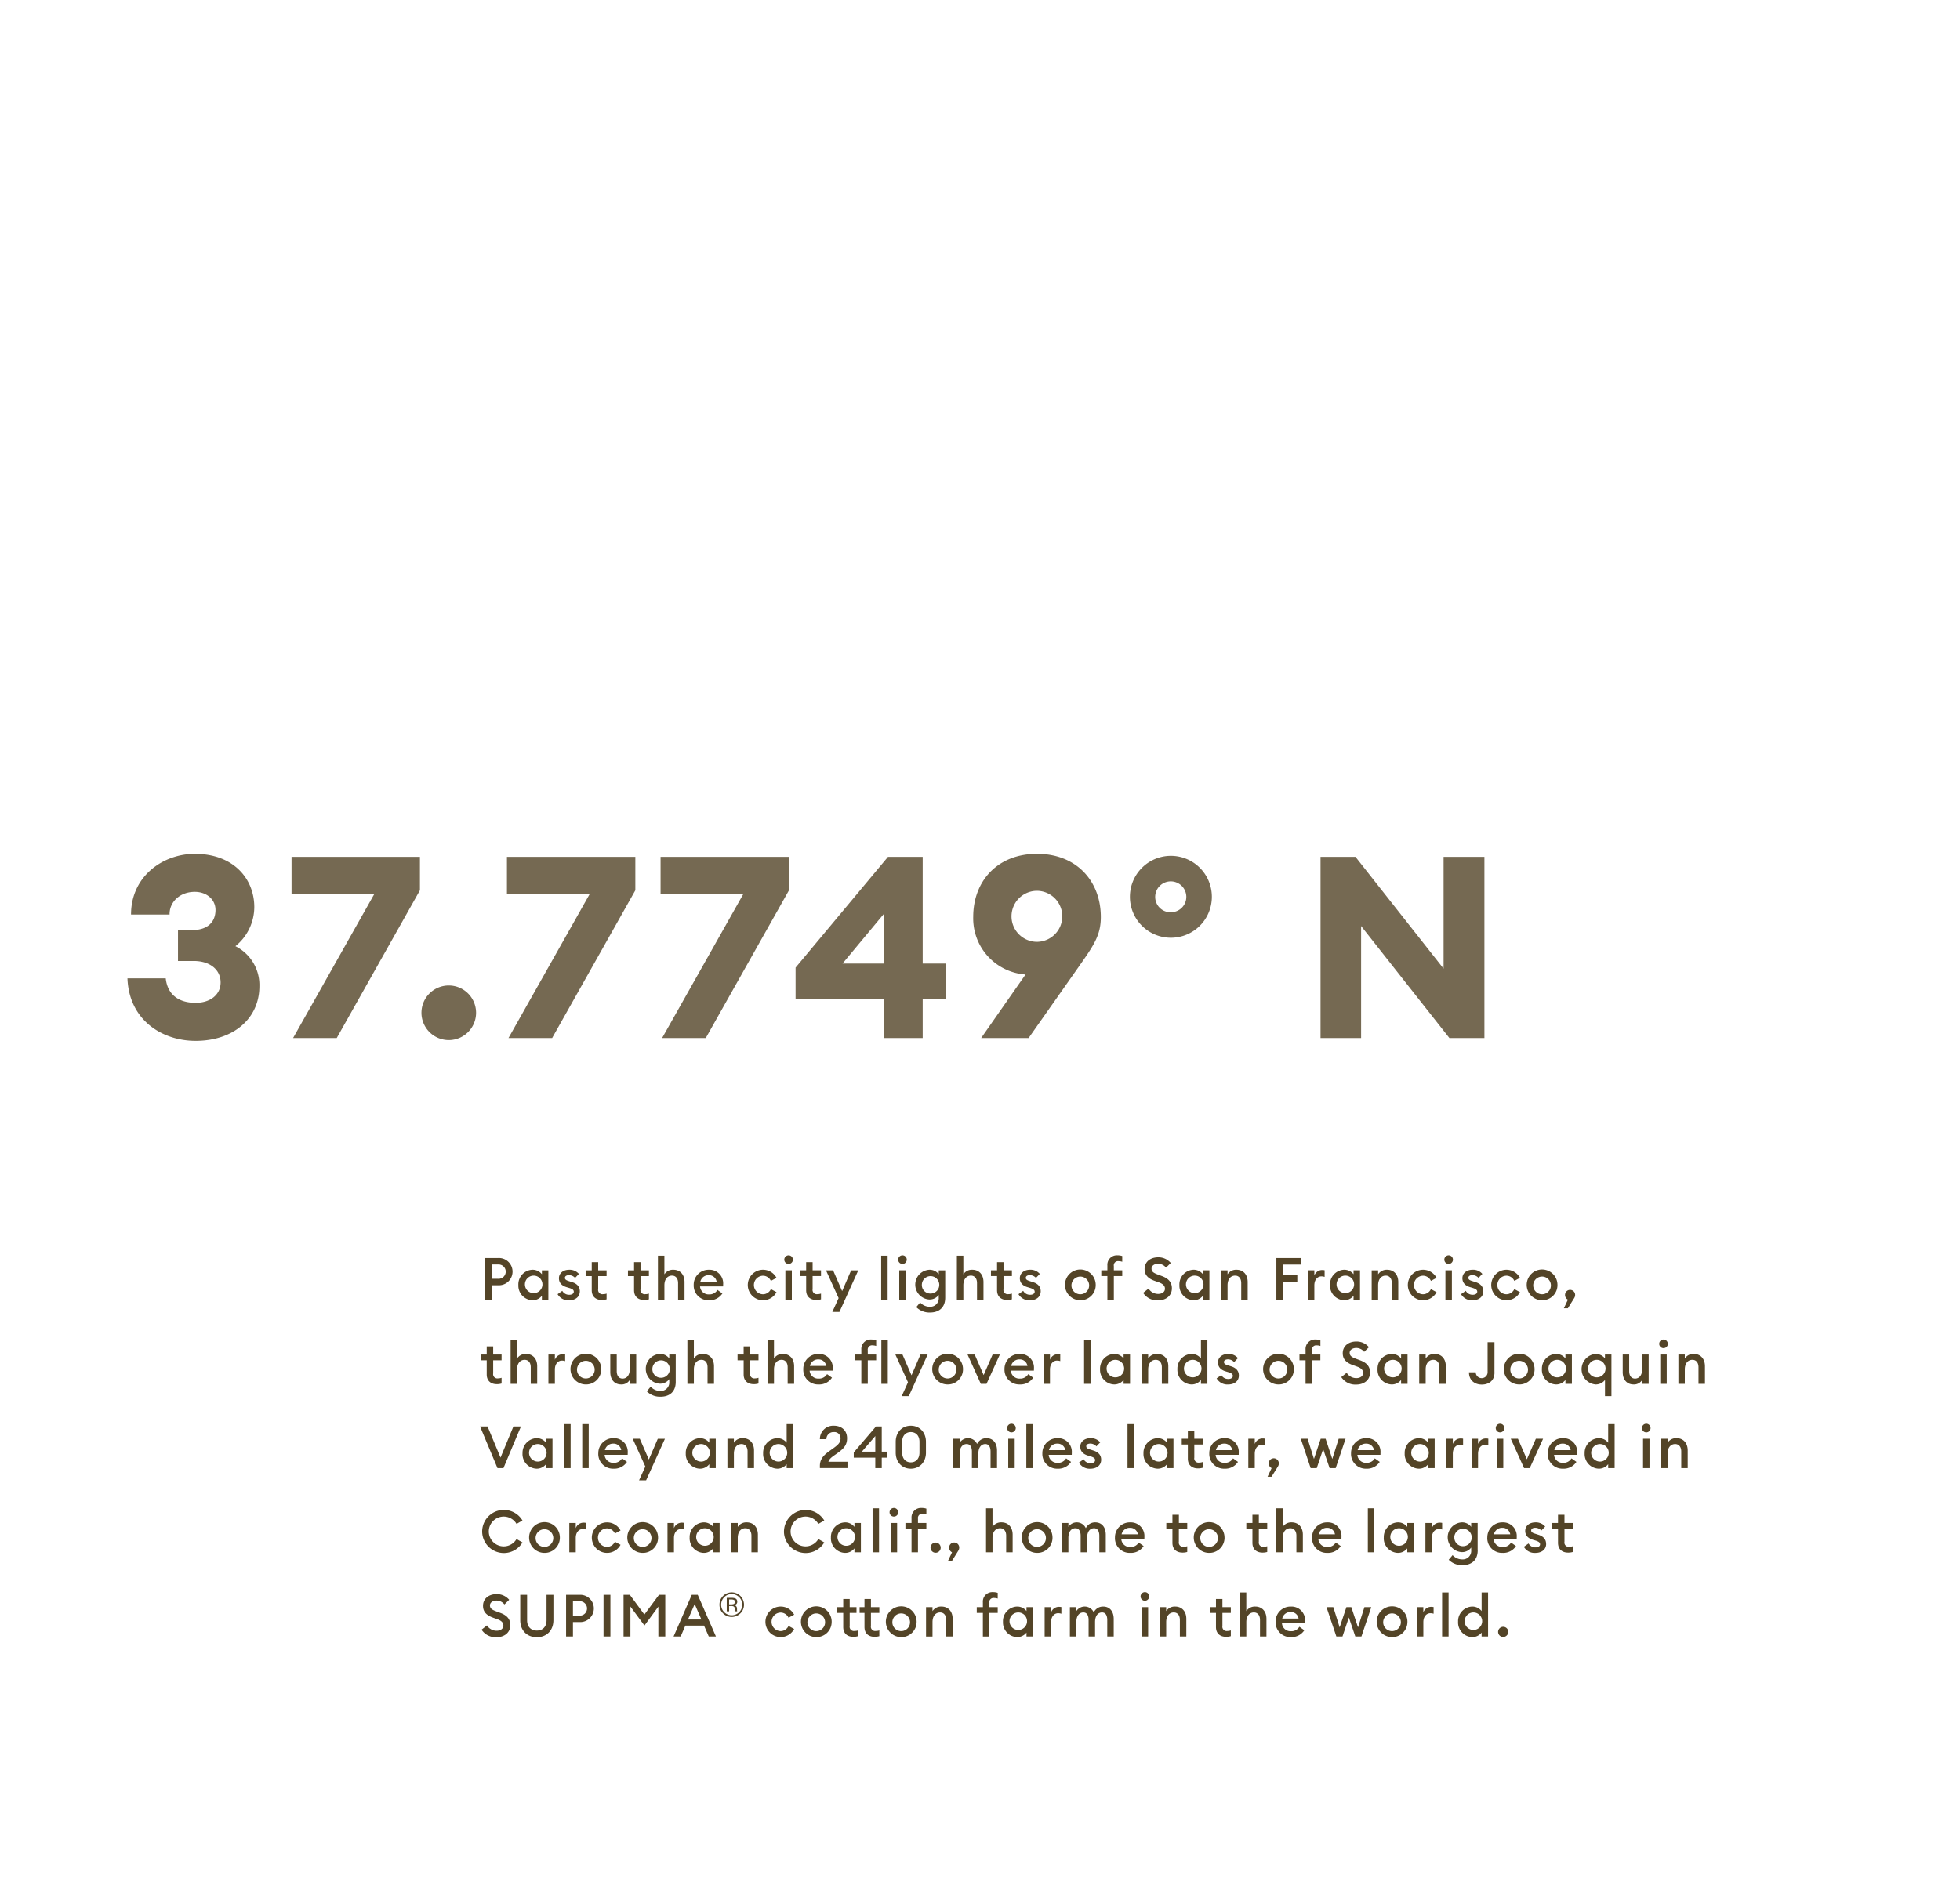 <svg xmlns="http://www.w3.org/2000/svg" width="768" height="742" viewBox="0 0 768 742">
  <defs>
    <style>
      .cls-1, .cls-2 {
        fill: #534427;
        fill-rule: evenodd;
      }

      .cls-2 {
        opacity: 0.8;
      }
    </style>
  </defs>
  <path id="Past_the_city_lights_of_San_Francisco_through_the_flyover_land" data-name="Past the city lights of San Francisco, through the flyover land" class="cls-1" d="M195.156,493.033h-5.2v16.326h2.69V503.7h2.507A5.344,5.344,0,1,0,195.156,493.033Zm-0.023,8.14h-2.484v-5.611h2.484A2.814,2.814,0,1,1,195.133,501.173Zm7.982,2.437a5.724,5.724,0,0,0,5.542,5.979,4.586,4.586,0,0,0,3.679-1.771v1.541h2.53v-11.5h-2.53v1.54a4.588,4.588,0,0,0-3.679-1.77A5.723,5.723,0,0,0,203.115,503.61Zm9.428,0a3.435,3.435,0,1,1-3.426-3.679A3.442,3.442,0,0,1,212.543,503.61Zm14.651,2.438c0-1.794-1.1-2.989-3.1-3.587l-1.15-.368c-1.242-.368-1.587-0.713-1.587-1.311,0-.667.69-1.035,1.587-1.035a3.241,3.241,0,0,1,2.392,1.081l1.494-1.564a4.751,4.751,0,0,0-3.794-1.632c-2.322,0-4,1.31-4.024,3.288-0.023,1.7,1.012,2.943,2.966,3.518l0.989,0.3c1.357,0.414,1.863.8,1.863,1.5,0,0.759-.759,1.2-1.725,1.2a3.027,3.027,0,0,1-2.782-1.541l-1.84,1.311a4.859,4.859,0,0,0,4.507,2.391C225.424,509.589,227.194,508.3,227.194,506.048Zm10.488,3.173v-2.253a4.08,4.08,0,0,1-1.356.23,1.664,1.664,0,0,1-1.932-1.955v-5.128h3.288v-2.253h-3.288v-3.2h-2.529v3.2h-2.392v2.253h2.392v5.542c0,2.6,1.724,3.817,3.932,3.817A6.12,6.12,0,0,0,237.682,509.221Zm16.583,0v-2.253a4.086,4.086,0,0,1-1.357.23,1.664,1.664,0,0,1-1.931-1.955v-5.128h3.288v-2.253h-3.288v-3.2h-2.53v3.2h-2.391v2.253h2.391v5.542c0,2.6,1.725,3.817,3.932,3.817A6.127,6.127,0,0,0,254.265,509.221Zm3.544,0.138h2.529V503.7c0-2.46,1.288-3.771,2.966-3.771,1.472,0,2.392,1.1,2.392,2.921v6.507h2.529v-6.921c0-2.921-1.724-4.806-4.392-4.806a3.958,3.958,0,0,0-3.5,1.793v-7.312h-2.529v17.246Zm14.007-5.749a5.766,5.766,0,0,0,6,5.979,5.916,5.916,0,0,0,5.243-2.667l-1.931-1.38a3.615,3.615,0,0,1-3.289,1.748,3.348,3.348,0,0,1-3.541-3.128h9.037c0.023-.368.023-0.575,0.023-0.828a5.326,5.326,0,0,0-5.542-5.7A5.831,5.831,0,0,0,271.816,503.61Zm5.909-3.84a3,3,0,0,1,3.082,2.553h-6.393A3.243,3.243,0,0,1,277.725,499.77Zm26.54,6.646-2.207-1.2a3.426,3.426,0,0,1-3.15,2.024,3.636,3.636,0,0,1,0-7.267,3.426,3.426,0,0,1,3.15,2.024l2.207-1.2A5.979,5.979,0,1,0,304.265,506.416Zm6.419-12.762a1.674,1.674,0,0,0-1.679-1.679,1.69,1.69,0,1,0,0,3.38A1.679,1.679,0,0,0,310.684,493.654Zm-2.943,15.7h2.529v-11.5h-2.529v11.5Zm13.959-.138v-2.253a4.086,4.086,0,0,1-1.357.23,1.664,1.664,0,0,1-1.931-1.955v-5.128H321.7v-2.253h-3.288v-3.2h-2.53v3.2h-2.391v2.253h2.391v5.542c0,2.6,1.725,3.817,3.932,3.817A6.127,6.127,0,0,0,321.7,509.221Zm7.223,4.944,7.381-16.3h-2.8L329.981,506l-3.542-8.14h-2.782l4.944,10.876-2.461,5.427h2.783Zm16.353-4.806h2.53V492.113h-2.53v17.246Zm10.028-15.7a1.674,1.674,0,0,0-1.679-1.679,1.69,1.69,0,1,0,0,3.38A1.679,1.679,0,0,0,355.3,493.654Zm-2.944,15.7h2.53v-11.5h-2.53v11.5Zm18.007-.782V497.862h-2.53v1.54a4.421,4.421,0,0,0-3.656-1.77,5.836,5.836,0,0,0,0,11.658,4.436,4.436,0,0,0,3.656-1.793v1.057a3.32,3.32,0,0,1-3.449,3.588,5.105,5.105,0,0,1-3.84-1.679l-1.518,1.817a7.276,7.276,0,0,0,5.381,2.115C367.791,514.4,370.367,512.578,370.367,508.577Zm-9.152-5.128a3.416,3.416,0,1,1,3.4,3.519A3.354,3.354,0,0,1,361.215,503.449Zm13.731,5.91h2.53V503.7c0-2.46,1.287-3.771,2.966-3.771,1.472,0,2.391,1.1,2.391,2.921v6.507h2.53v-6.921c0-2.921-1.725-4.806-4.392-4.806a3.956,3.956,0,0,0-3.5,1.793v-7.312h-2.53v17.246Zm21.55-.138v-2.253a4.086,4.086,0,0,1-1.357.23,1.664,1.664,0,0,1-1.932-1.955v-5.128H396.5v-2.253h-3.289v-3.2h-2.529v3.2h-2.392v2.253h2.392v5.542c0,2.6,1.724,3.817,3.932,3.817A6.127,6.127,0,0,0,396.5,509.221Zm11.292-3.173c0-1.794-1.1-2.989-3.1-3.587l-1.15-.368c-1.241-.368-1.586-0.713-1.586-1.311,0-.667.689-1.035,1.586-1.035a3.241,3.241,0,0,1,2.392,1.081l1.494-1.564a4.75,4.75,0,0,0-3.794-1.632c-2.322,0-4,1.31-4.024,3.288-0.023,1.7,1.012,2.943,2.966,3.518l0.989,0.3c1.357,0.414,1.863.8,1.863,1.5,0,0.759-.759,1.2-1.725,1.2a3.027,3.027,0,0,1-2.782-1.541l-1.84,1.311a4.86,4.86,0,0,0,4.507,2.391C406.018,509.589,407.788,508.3,407.788,506.048Zm21.55-2.438a6.025,6.025,0,1,0-6.025,5.979A5.933,5.933,0,0,0,429.338,503.61Zm-9.5,0a3.465,3.465,0,1,1,3.472,3.634A3.452,3.452,0,0,1,419.841,503.61Zm14.076,5.749h2.53v-9.244h3.288v-2.253h-3.288v-1.633a1.664,1.664,0,0,1,1.931-1.955,4.086,4.086,0,0,1,1.357.23v-2.253a5.946,5.946,0,0,0-1.885-.276,3.7,3.7,0,0,0-3.933,3.955v1.932h-2.391v2.253h2.391v9.244Zm14.007-2.667a6.544,6.544,0,0,0,5.818,2.943c3.2,0,5.45-1.862,5.45-4.714,0.023-2.437-1.426-3.886-3.84-4.783l-1.656-.621c-1.679-.621-2.483-1.149-2.483-2.345,0-1.173,1.195-1.886,2.575-1.886a3.952,3.952,0,0,1,3.1,1.518l1.863-1.817a6.285,6.285,0,0,0-4.944-2.23c-3.035,0-5.312,1.747-5.312,4.6,0,2.23,1.265,3.656,3.863,4.6l1.794,0.644c1.564,0.575,2.323,1.333,2.323,2.483,0,1.219-1.127,2.024-2.645,2.024a4.445,4.445,0,0,1-3.794-2.093Zm14.214-3.082a5.724,5.724,0,0,0,5.542,5.979,4.586,4.586,0,0,0,3.679-1.771v1.541h2.53v-11.5h-2.53v1.54a4.588,4.588,0,0,0-3.679-1.77A5.723,5.723,0,0,0,462.138,503.61Zm9.428,0a3.435,3.435,0,1,1-3.426-3.679A3.442,3.442,0,0,1,471.566,503.61Zm6.9,5.749H481V503.7c0-2.46,1.288-3.771,2.967-3.771,1.471,0,2.391,1.1,2.391,2.921v6.507h2.53v-6.921c0-2.921-1.725-4.806-4.392-4.806a3.959,3.959,0,0,0-3.5,1.793v-1.563h-2.529v11.5Zm21.665,0h2.691v-6.99h5.519v-2.553h-5.519v-4.208h7.013v-2.575h-9.7v16.326Zm12.351,0h2.53v-5.611c0-2.3,1.311-3.518,2.759-3.518a3.941,3.941,0,0,1,1.265.207v-2.6a4.95,4.95,0,0,0-.989-0.092,3.235,3.235,0,0,0-3.035,2.161v-2.046h-2.53v11.5Zm8.671-5.749a5.724,5.724,0,0,0,5.542,5.979,4.584,4.584,0,0,0,3.679-1.771v1.541h2.53v-11.5h-2.53v1.54a4.587,4.587,0,0,0-3.679-1.77A5.723,5.723,0,0,0,521.155,503.61Zm9.428,0a3.435,3.435,0,1,1-3.426-3.679A3.442,3.442,0,0,1,530.583,503.61Zm6.9,5.749h2.53V503.7c0-2.46,1.287-3.771,2.966-3.771,1.472,0,2.391,1.1,2.391,2.921v6.507h2.53v-6.921c0-2.921-1.725-4.806-4.392-4.806a3.956,3.956,0,0,0-3.5,1.793v-1.563h-2.53v11.5Zm25.413-2.943-2.208-1.2a3.426,3.426,0,0,1-3.15,2.024,3.636,3.636,0,0,1,0-7.267A3.426,3.426,0,0,1,560.69,502l2.208-1.2A5.979,5.979,0,1,0,562.9,506.416Zm6.418-12.762a1.673,1.673,0,0,0-1.678-1.679,1.69,1.69,0,1,0,0,3.38A1.678,1.678,0,0,0,569.316,493.654Zm-2.943,15.7H568.9v-11.5h-2.529v11.5Zm14.833-3.311c0-1.794-1.1-2.989-3.1-3.587l-1.15-.368c-1.242-.368-1.587-0.713-1.587-1.311,0-.667.69-1.035,1.587-1.035a3.237,3.237,0,0,1,2.391,1.081l1.5-1.564a4.751,4.751,0,0,0-3.794-1.632c-2.323,0-4,1.31-4.024,3.288-0.023,1.7,1.012,2.943,2.966,3.518l0.989,0.3c1.357,0.414,1.863.8,1.863,1.5,0,0.759-.759,1.2-1.725,1.2a3.026,3.026,0,0,1-2.782-1.541l-1.84,1.311A4.859,4.859,0,0,0,577,509.589C579.435,509.589,581.206,508.3,581.206,506.048Zm14.374,0.368-2.207-1.2a3.426,3.426,0,0,1-3.151,2.024,3.636,3.636,0,0,1,0-7.267A3.426,3.426,0,0,1,593.373,502l2.207-1.2A5.979,5.979,0,1,0,595.58,506.416Zm14.7-2.806a6.025,6.025,0,1,0-6.025,5.979A5.933,5.933,0,0,0,610.277,503.61Zm-9.5,0a3.465,3.465,0,1,1,3.472,3.634A3.452,3.452,0,0,1,600.78,503.61Zm16.031,5.174a2.333,2.333,0,0,0,.391-1.241,1.978,1.978,0,1,0-3.955,0,2.023,2.023,0,0,0,1.126,1.816l-1.586,3.38h1.563ZM196.535,542.221v-2.253a4.075,4.075,0,0,1-1.356.23,1.664,1.664,0,0,1-1.932-1.955v-5.128h3.288v-2.253h-3.288v-3.2h-2.529v3.2h-2.392v2.253h2.392v5.542c0,2.6,1.724,3.817,3.932,3.817A6.115,6.115,0,0,0,196.535,542.221Zm3.544,0.138h2.529V536.7c0-2.46,1.288-3.771,2.967-3.771,1.471,0,2.391,1.1,2.391,2.921v6.507h2.53v-6.921c0-2.921-1.725-4.806-4.392-4.806a3.959,3.959,0,0,0-3.5,1.793v-7.312h-2.529v17.246Zm14.812,0h2.529v-5.611c0-2.3,1.311-3.518,2.76-3.518a3.931,3.931,0,0,1,1.264.207v-2.6a4.934,4.934,0,0,0-.988-0.092,3.236,3.236,0,0,0-3.036,2.161v-2.046h-2.529v11.5Zm20.7-5.749a6.025,6.025,0,1,0-6.024,5.979A5.933,5.933,0,0,0,235.588,536.61Zm-9.5,0a3.465,3.465,0,1,1,3.473,3.634A3.452,3.452,0,0,1,226.091,536.61Zm13.042,1.127c0,2.944,1.632,4.852,4.277,4.852a3.723,3.723,0,0,0,3.357-1.794v1.564h2.53v-11.5h-2.53v5.656c0,2.461-1.173,3.772-2.805,3.772-1.472,0-2.3-1.127-2.3-2.967v-6.461h-2.529v6.875Zm25.642,3.84V530.862h-2.529v1.54a4.424,4.424,0,0,0-3.656-1.77,5.836,5.836,0,0,0,0,11.658,4.439,4.439,0,0,0,3.656-1.793v1.057a3.32,3.32,0,0,1-3.449,3.588,5.106,5.106,0,0,1-3.841-1.679l-1.517,1.817a7.273,7.273,0,0,0,5.381,2.115C262.2,547.4,264.775,545.578,264.775,541.577Zm-9.152-5.128a3.417,3.417,0,1,1,3.4,3.519A3.354,3.354,0,0,1,255.623,536.449Zm13.731,5.91h2.53V536.7c0-2.46,1.288-3.771,2.966-3.771,1.472,0,2.392,1.1,2.392,2.921v6.507h2.529v-6.921c0-2.921-1.724-4.806-4.392-4.806a3.957,3.957,0,0,0-3.5,1.793v-7.312h-2.53v17.246Zm27.852-.138v-2.253a4.086,4.086,0,0,1-1.357.23,1.664,1.664,0,0,1-1.932-1.955v-5.128h3.289v-2.253h-3.289v-3.2h-2.529v3.2H289v2.253h2.392v5.542c0,2.6,1.724,3.817,3.932,3.817A6.127,6.127,0,0,0,297.206,542.221Zm3.543,0.138h2.529V536.7c0-2.46,1.288-3.771,2.967-3.771,1.472,0,2.391,1.1,2.391,2.921v6.507h2.53v-6.921c0-2.921-1.725-4.806-4.392-4.806a3.959,3.959,0,0,0-3.5,1.793v-7.312h-2.529v17.246Zm14.007-5.749a5.767,5.767,0,0,0,6,5.979A5.917,5.917,0,0,0,326,539.922l-1.932-1.38a3.614,3.614,0,0,1-3.288,1.748,3.348,3.348,0,0,1-3.541-3.128h9.037c0.023-.368.023-0.575,0.023-0.828a5.327,5.327,0,0,0-5.542-5.7A5.832,5.832,0,0,0,314.756,536.61Zm5.91-3.84a3,3,0,0,1,3.081,2.553h-6.392A3.241,3.241,0,0,1,320.666,532.77Zm16.836,9.589h2.53v-9.244h3.288v-2.253h-3.288v-1.633a1.663,1.663,0,0,1,1.931-1.955,4.086,4.086,0,0,1,1.357.23v-2.253a5.948,5.948,0,0,0-1.886-.276,3.7,3.7,0,0,0-3.932,3.955v1.932h-2.391v2.253H337.5v9.244Zm7.841,0h2.53V525.113h-2.53v17.246Zm10.765,4.806,7.382-16.3h-2.806L357.166,539l-3.541-8.14h-2.782l4.944,10.876-2.461,5.427h2.782Zm21.228-10.555a6.025,6.025,0,1,0-6.025,5.979A5.933,5.933,0,0,0,377.336,536.61Zm-9.5,0a3.465,3.465,0,1,1,3.472,3.634A3.452,3.452,0,0,1,367.839,536.61Zm16.491,5.749h2.231l5.22-11.5h-2.829l-3.518,8.048-3.5-8.048h-2.806Zm9.27-5.749a5.767,5.767,0,0,0,6,5.979,5.917,5.917,0,0,0,5.243-2.667l-1.932-1.38a3.613,3.613,0,0,1-3.288,1.748,3.348,3.348,0,0,1-3.541-3.128h9.037c0.023-.368.023-0.575,0.023-0.828a5.327,5.327,0,0,0-5.542-5.7A5.832,5.832,0,0,0,393.6,536.61Zm5.91-3.84a3,3,0,0,1,3.081,2.553H396.2A3.242,3.242,0,0,1,399.51,532.77Zm9.385,9.589h2.529v-5.611c0-2.3,1.311-3.518,2.76-3.518a3.939,3.939,0,0,1,1.264.207v-2.6a4.947,4.947,0,0,0-.988-0.092,3.236,3.236,0,0,0-3.036,2.161v-2.046H408.9v11.5Zm15.892,0h2.53V525.113h-2.53v17.246Zm6.257-5.749a5.723,5.723,0,0,0,5.541,5.979,4.588,4.588,0,0,0,3.68-1.771v1.541h2.529v-11.5h-2.529v1.54a4.59,4.59,0,0,0-3.68-1.77A5.722,5.722,0,0,0,431.044,536.61Zm9.427,0a3.435,3.435,0,1,1-3.426-3.679A3.442,3.442,0,0,1,440.471,536.61Zm6.9,5.749h2.53V536.7c0-2.46,1.287-3.771,2.966-3.771,1.472,0,2.391,1.1,2.391,2.921v6.507h2.53v-6.921c0-2.921-1.725-4.806-4.392-4.806a3.956,3.956,0,0,0-3.5,1.793v-1.563h-2.53v11.5Zm13.984-5.749a5.724,5.724,0,0,0,5.542,5.979,4.586,4.586,0,0,0,3.679-1.771v1.541h2.53V525.113h-2.53V532.4a4.588,4.588,0,0,0-3.679-1.77A5.723,5.723,0,0,0,461.357,536.61Zm9.428,0a3.435,3.435,0,1,1-3.426-3.679A3.442,3.442,0,0,1,470.785,536.61Zm14.651,2.438c0-1.794-1.1-2.989-3.1-3.587l-1.15-.368c-1.242-.368-1.586-0.713-1.586-1.311,0-.667.689-1.035,1.586-1.035a3.241,3.241,0,0,1,2.392,1.081l1.494-1.564a4.751,4.751,0,0,0-3.794-1.632c-2.322,0-4,1.31-4.024,3.288-0.023,1.7,1.012,2.943,2.966,3.518l0.989,0.3c1.357,0.414,1.863.805,1.863,1.5,0,0.759-.759,1.2-1.725,1.2a3.027,3.027,0,0,1-2.782-1.541l-1.84,1.311a4.86,4.86,0,0,0,4.507,2.391C483.666,542.589,485.436,541.3,485.436,539.048Zm21.55-2.438a6.025,6.025,0,1,0-6.025,5.979A5.934,5.934,0,0,0,506.986,536.61Zm-9.5,0a3.465,3.465,0,1,1,3.472,3.634A3.452,3.452,0,0,1,497.489,536.61Zm14.076,5.749h2.53v-9.244h3.288v-2.253H514.1v-1.633a1.664,1.664,0,0,1,1.931-1.955,4.086,4.086,0,0,1,1.357.23v-2.253a5.946,5.946,0,0,0-1.885-.276,3.7,3.7,0,0,0-3.933,3.955v1.932h-2.391v2.253h2.391v9.244Zm14.007-2.667a6.544,6.544,0,0,0,5.818,2.943c3.2,0,5.45-1.862,5.45-4.714,0.023-2.437-1.426-3.886-3.84-4.783l-1.656-.621c-1.679-.621-2.483-1.149-2.483-2.345,0-1.173,1.2-1.886,2.575-1.886a3.954,3.954,0,0,1,3.1,1.518l1.863-1.817a6.285,6.285,0,0,0-4.944-2.23c-3.035,0-5.312,1.747-5.312,4.6,0,2.23,1.265,3.656,3.863,4.6L531.8,535.6c1.564,0.575,2.322,1.333,2.322,2.483,0,1.219-1.126,2.024-2.644,2.024a4.445,4.445,0,0,1-3.794-2.093Zm14.214-3.082a5.724,5.724,0,0,0,5.542,5.979,4.586,4.586,0,0,0,3.679-1.771v1.541h2.53v-11.5h-2.53v1.54a4.588,4.588,0,0,0-3.679-1.77A5.723,5.723,0,0,0,539.786,536.61Zm9.428,0a3.435,3.435,0,1,1-3.426-3.679A3.442,3.442,0,0,1,549.214,536.61Zm6.9,5.749h2.529V536.7c0-2.46,1.288-3.771,2.967-3.771,1.471,0,2.391,1.1,2.391,2.921v6.507h2.53v-6.921c0-2.921-1.725-4.806-4.393-4.806a3.958,3.958,0,0,0-3.5,1.793v-1.563h-2.529v11.5Zm29.484-4.484V526.033h-2.691v11.612a2.325,2.325,0,1,1-4.645.184H575.6c0,3.219,2.322,4.806,5.013,4.806C583.231,542.635,585.6,541.255,585.6,537.875Zm15.708-1.265a6.025,6.025,0,1,0-6.025,5.979A5.934,5.934,0,0,0,601.308,536.61Zm-9.5,0a3.465,3.465,0,1,1,3.472,3.634A3.452,3.452,0,0,1,591.811,536.61Zm12.375,0a5.723,5.723,0,0,0,5.541,5.979,4.584,4.584,0,0,0,3.679-1.771v1.541h2.53v-11.5h-2.53v1.54a4.587,4.587,0,0,0-3.679-1.77A5.722,5.722,0,0,0,604.186,536.61Zm9.427,0a3.435,3.435,0,1,1-3.426-3.679A3.442,3.442,0,0,1,613.613,536.61Zm15.295,10.555h2.53v-16.3h-2.53v1.54a4.588,4.588,0,0,0-3.679-1.77,6,6,0,0,0,0,11.957,4.586,4.586,0,0,0,3.679-1.771v6.347Zm0.207-10.555a3.435,3.435,0,1,1-3.426-3.679A3.442,3.442,0,0,1,629.115,536.61Zm6.741,1.127c0,2.944,1.633,4.852,4.277,4.852a3.722,3.722,0,0,0,3.357-1.794v1.564h2.53v-11.5h-2.53v5.656c0,2.461-1.172,3.772-2.805,3.772-1.472,0-2.3-1.127-2.3-2.967v-6.461h-2.529v6.875Zm17.663-11.083a1.673,1.673,0,0,0-1.678-1.679,1.69,1.69,0,1,0,0,3.38A1.678,1.678,0,0,0,653.519,526.654Zm-2.943,15.705h2.529v-11.5h-2.529v11.5Zm7.084,0h2.529V536.7c0-2.46,1.288-3.771,2.967-3.771,1.471,0,2.391,1.1,2.391,2.921v6.507h2.529v-6.921c0-2.921-1.724-4.806-4.392-4.806a3.958,3.958,0,0,0-3.5,1.793v-1.563H657.66v11.5Zm-462.711,33h2.345l6.853-16.326H201.18l-5.058,12.21-5.082-12.21H188.1Zm9.8-5.749a5.724,5.724,0,0,0,5.542,5.979,4.586,4.586,0,0,0,3.679-1.771v1.541h2.53v-11.5h-2.53v1.54a4.588,4.588,0,0,0-3.679-1.77A5.723,5.723,0,0,0,204.748,569.61Zm9.428,0a3.435,3.435,0,1,1-3.426-3.679A3.442,3.442,0,0,1,214.176,569.61Zm6.9,5.749h2.529V558.113h-2.529v17.246Zm7.084,0h2.529V558.113h-2.529v17.246Zm6.279-5.749a5.766,5.766,0,0,0,6,5.979,5.914,5.914,0,0,0,5.243-2.667l-1.931-1.38a3.615,3.615,0,0,1-3.289,1.748,3.348,3.348,0,0,1-3.541-3.128h9.037c0.023-.368.023-0.575,0.023-0.828a5.326,5.326,0,0,0-5.542-5.7A5.831,5.831,0,0,0,234.441,569.61Zm5.909-3.84a3,3,0,0,1,3.082,2.553h-6.393A3.243,3.243,0,0,1,240.35,565.77Zm12.835,14.395,7.381-16.3h-2.8L254.242,572l-3.541-8.14h-2.782l4.944,10.876-2.461,5.427h2.783ZM268.71,569.61a5.724,5.724,0,0,0,5.542,5.979,4.584,4.584,0,0,0,3.679-1.771v1.541h2.53v-11.5h-2.53v1.54a4.587,4.587,0,0,0-3.679-1.77A5.723,5.723,0,0,0,268.71,569.61Zm9.428,0a3.435,3.435,0,1,1-3.426-3.679A3.442,3.442,0,0,1,278.138,569.61Zm6.9,5.749h2.53V569.7c0-2.46,1.287-3.771,2.966-3.771,1.472,0,2.391,1.1,2.391,2.921v6.507h2.53v-6.921c0-2.921-1.725-4.806-4.392-4.806a3.956,3.956,0,0,0-3.5,1.793v-1.563h-2.53v11.5Zm13.984-5.749a5.724,5.724,0,0,0,5.542,5.979,4.586,4.586,0,0,0,3.679-1.771v1.541h2.53V558.113h-2.53V565.4a4.588,4.588,0,0,0-3.679-1.77A5.723,5.723,0,0,0,299.024,569.61Zm9.428,0a3.435,3.435,0,1,1-3.426-3.679A3.442,3.442,0,0,1,308.452,569.61Zm23.62,3.266H324.6c0.414-1.472,2.23-2.392,3.7-3.5,2.392-1.724,3.61-3.127,3.61-5.725,0-3.243-2.391-4.9-5.128-4.9a5.214,5.214,0,0,0-5.518,5.266h2.552a2.761,2.761,0,0,1,2.943-2.783,2.4,2.4,0,0,1,2.6,2.484c0,1.655-1.058,2.575-2.737,3.794-2.391,1.77-5.357,3.334-5.357,6.921v0.92h10.807v-2.483Zm10.9,2.483H345.5v-4.093h2.185v-2.345H345.5v-9.888h-2.253l-8.715,10.186v2.047h8.439v4.093Zm0-6.438h-5.266l5.266-6.117v6.117Zm19.848,0.39v-4.277c0-3.679-2.461-6.277-5.933-6.277-3.449,0-5.91,2.6-5.91,6.277v4.277c0,3.68,2.461,6.278,5.91,6.278C360.362,575.589,362.823,572.991,362.823,569.311Zm-9.313,0v-4.277c0-2.368,1.4-3.794,3.38-3.794,2,0,3.4,1.426,3.4,3.794v4.277c0,2.392-1.4,3.795-3.4,3.795C354.913,573.106,353.51,571.7,353.51,569.311Zm19.987,6.048h2.529V569.7c0-2.414,1.127-3.771,2.76-3.771,1.379,0,2.046,1.173,2.046,2.967v6.461h2.53V569.7c0-2.414,1.1-3.771,2.736-3.771,1.38,0,2.047,1.173,2.047,2.967v6.461h2.529v-6.875c0-2.944-1.541-4.852-4.139-4.852a4.015,4.015,0,0,0-3.679,2.276,3.9,3.9,0,0,0-6.83-.483v-1.563H373.5v11.5Zm24.517-15.705a1.674,1.674,0,0,0-1.679-1.679,1.69,1.69,0,1,0,0,3.38A1.679,1.679,0,0,0,398.014,559.654Zm-2.944,15.705h2.53v-11.5h-2.53v11.5Zm7.084,0h2.53V558.113h-2.53v17.246Zm6.279-5.749a5.767,5.767,0,0,0,6,5.979,5.916,5.916,0,0,0,5.243-2.667l-1.932-1.38a3.612,3.612,0,0,1-3.288,1.748,3.348,3.348,0,0,1-3.541-3.128h9.037c0.023-.368.023-0.575,0.023-0.828a5.327,5.327,0,0,0-5.542-5.7A5.832,5.832,0,0,0,408.433,569.61Zm5.91-3.84a3,3,0,0,1,3.081,2.553h-6.392A3.242,3.242,0,0,1,414.343,565.77Zm17.134,6.278c0-1.794-1.1-2.989-3.1-3.587l-1.15-.368c-1.242-.368-1.586-0.713-1.586-1.311,0-.667.689-1.035,1.586-1.035a3.241,3.241,0,0,1,2.392,1.081l1.494-1.564a4.75,4.75,0,0,0-3.794-1.632c-2.322,0-4,1.31-4.024,3.288-0.023,1.7,1.012,2.943,2.966,3.518l0.989,0.3c1.357,0.414,1.863.805,1.863,1.5,0,0.759-.759,1.2-1.725,1.2a3.027,3.027,0,0,1-2.782-1.541l-1.84,1.311a4.86,4.86,0,0,0,4.507,2.391C429.707,575.589,431.477,574.3,431.477,572.048Zm10.328,3.311h2.53V558.113h-2.53v17.246Zm6.256-5.749a5.724,5.724,0,0,0,5.542,5.979,4.584,4.584,0,0,0,3.679-1.771v1.541h2.53v-11.5h-2.53v1.54a4.587,4.587,0,0,0-3.679-1.77A5.723,5.723,0,0,0,448.061,569.61Zm9.428,0a3.435,3.435,0,1,1-3.426-3.679A3.442,3.442,0,0,1,457.489,569.61Zm13.778,5.611v-2.253a4.086,4.086,0,0,1-1.357.23,1.664,1.664,0,0,1-1.932-1.955v-5.128h3.289v-2.253h-3.289v-3.2h-2.529v3.2h-2.392v2.253h2.392v5.542c0,2.6,1.724,3.817,3.932,3.817A6.127,6.127,0,0,0,471.267,575.221Zm2.578-5.611a5.766,5.766,0,0,0,6,5.979,5.916,5.916,0,0,0,5.243-2.667l-1.932-1.38a3.612,3.612,0,0,1-3.288,1.748,3.348,3.348,0,0,1-3.541-3.128h9.037c0.023-.368.023-0.575,0.023-0.828a5.326,5.326,0,0,0-5.542-5.7A5.831,5.831,0,0,0,473.845,569.61Zm5.909-3.84a3,3,0,0,1,3.082,2.553h-6.393A3.243,3.243,0,0,1,479.754,565.77Zm9.385,9.589h2.53v-5.611c0-2.3,1.31-3.518,2.759-3.518a3.941,3.941,0,0,1,1.265.207v-2.6a4.95,4.95,0,0,0-.989-0.092,3.233,3.233,0,0,0-3.035,2.161v-2.046h-2.53v11.5Zm11.568-.575a2.333,2.333,0,0,0,.391-1.241,1.978,1.978,0,1,0-3.955,0,2.024,2.024,0,0,0,1.127,1.816l-1.587,3.38h1.564Zm20.284,0.575h2.392l3.863-11.5h-2.69l-2.507,7.91-2.621-7.91H517.5l-2.644,7.91-2.484-7.91H509.7l3.863,11.5h2.391l2.507-7.45Zm8.4-5.749a5.766,5.766,0,0,0,6,5.979,5.916,5.916,0,0,0,5.243-2.667l-1.931-1.38a3.615,3.615,0,0,1-3.289,1.748,3.348,3.348,0,0,1-3.541-3.128h9.037c0.023-.368.023-0.575,0.023-0.828a5.326,5.326,0,0,0-5.542-5.7A5.831,5.831,0,0,0,529.389,569.61Zm5.909-3.84a3,3,0,0,1,3.082,2.553h-6.393A3.243,3.243,0,0,1,535.3,565.77Zm15.112,3.84a5.723,5.723,0,0,0,5.542,5.979,4.587,4.587,0,0,0,3.679-1.771v1.541h2.529v-11.5h-2.529v1.54a4.59,4.59,0,0,0-3.679-1.77A5.723,5.723,0,0,0,550.41,569.61Zm9.428,0a3.435,3.435,0,1,1-3.426-3.679A3.442,3.442,0,0,1,559.838,569.61Zm6.9,5.749h2.529v-5.611c0-2.3,1.311-3.518,2.759-3.518a3.941,3.941,0,0,1,1.265.207v-2.6a4.95,4.95,0,0,0-.989-0.092,3.235,3.235,0,0,0-3.035,2.161v-2.046H566.74v11.5Zm9.889,0h2.53v-5.611c0-2.3,1.311-3.518,2.759-3.518a3.941,3.941,0,0,1,1.265.207v-2.6a4.95,4.95,0,0,0-.989-0.092,3.234,3.234,0,0,0-3.035,2.161v-2.046h-2.53v11.5Zm12.834-15.705a1.674,1.674,0,0,0-1.679-1.679,1.69,1.69,0,1,0,0,3.38A1.679,1.679,0,0,0,589.463,559.654Zm-2.944,15.705h2.53v-11.5h-2.53v11.5Zm10.671,0h2.231l5.22-11.5h-2.829l-3.518,8.048-3.5-8.048h-2.806Zm9.27-5.749a5.767,5.767,0,0,0,6,5.979,5.916,5.916,0,0,0,5.243-2.667l-1.932-1.38a3.613,3.613,0,0,1-3.288,1.748,3.348,3.348,0,0,1-3.541-3.128h9.037c0.023-.368.023-0.575,0.023-0.828a5.327,5.327,0,0,0-5.542-5.7A5.832,5.832,0,0,0,606.46,569.61Zm5.91-3.84a3,3,0,0,1,3.081,2.553h-6.392A3.242,3.242,0,0,1,612.37,565.77Zm8.557,3.84a5.724,5.724,0,0,0,5.542,5.979,4.586,4.586,0,0,0,3.679-1.771v1.541h2.53V558.113h-2.53V565.4a4.588,4.588,0,0,0-3.679-1.77A5.723,5.723,0,0,0,620.927,569.61Zm9.428,0a3.435,3.435,0,1,1-3.426-3.679A3.442,3.442,0,0,1,630.355,569.61Zm16.4-9.956a1.674,1.674,0,0,0-1.679-1.679,1.69,1.69,0,1,0,0,3.38A1.679,1.679,0,0,0,646.755,559.654Zm-2.944,15.705h2.53v-11.5h-2.53v11.5Zm7.084,0h2.53V569.7c0-2.46,1.287-3.771,2.966-3.771,1.472,0,2.392,1.1,2.392,2.921v6.507h2.529v-6.921c0-2.921-1.725-4.806-4.392-4.806a3.957,3.957,0,0,0-3.5,1.793v-1.563H650.9v11.5ZM188.924,600.2a8.5,8.5,0,0,0,15.8,4.3l-2.323-1.334a5.841,5.841,0,1,1,0-5.932l2.323-1.334A8.5,8.5,0,0,0,188.924,600.2Zm30.449,2.414a6.025,6.025,0,1,0-6.024,5.979A5.933,5.933,0,0,0,219.373,602.61Zm-9.5,0a3.465,3.465,0,1,1,3.472,3.634A3.452,3.452,0,0,1,209.877,602.61Zm13.2,5.749h2.529v-5.611c0-2.3,1.311-3.518,2.76-3.518a3.931,3.931,0,0,1,1.264.207v-2.6a4.934,4.934,0,0,0-.988-0.092,3.236,3.236,0,0,0-3.036,2.161v-2.046h-2.529v11.5Zm20.077-2.943-2.208-1.2a3.426,3.426,0,0,1-3.15,2.024,3.636,3.636,0,0,1,0-7.267,3.426,3.426,0,0,1,3.15,2.024l2.208-1.2A5.979,5.979,0,1,0,243.156,605.416Zm14.7-2.806a6.025,6.025,0,1,0-6.024,5.979A5.933,5.933,0,0,0,257.852,602.61Zm-9.5,0a3.465,3.465,0,1,1,3.473,3.634A3.452,3.452,0,0,1,248.355,602.61Zm13.2,5.749h2.529v-5.611c0-2.3,1.311-3.518,2.76-3.518a3.935,3.935,0,0,1,1.264.207v-2.6a4.94,4.94,0,0,0-.988-0.092,3.236,3.236,0,0,0-3.036,2.161v-2.046h-2.529v11.5Zm8.671-5.749a5.723,5.723,0,0,0,5.542,5.979,4.587,4.587,0,0,0,3.679-1.771v1.541h2.529v-11.5H279.45v1.54a4.59,4.59,0,0,0-3.679-1.77A5.723,5.723,0,0,0,270.229,602.61Zm9.428,0a3.435,3.435,0,1,1-3.427-3.679A3.443,3.443,0,0,1,279.657,602.61Zm6.9,5.749h2.53V602.7c0-2.46,1.288-3.771,2.966-3.771,1.472,0,2.392,1.1,2.392,2.921v6.507h2.529v-6.921c0-2.921-1.724-4.806-4.392-4.806a3.957,3.957,0,0,0-3.5,1.793v-1.563h-2.53v11.5Zm20.631-8.163a8.5,8.5,0,0,0,15.8,4.3l-2.323-1.334a5.841,5.841,0,1,1,0-5.932l2.323-1.334A8.5,8.5,0,0,0,307.189,600.2Zm18.4,2.414a5.724,5.724,0,0,0,5.542,5.979,4.586,4.586,0,0,0,3.679-1.771v1.541h2.53v-11.5h-2.53v1.54a4.588,4.588,0,0,0-3.679-1.77A5.723,5.723,0,0,0,325.589,602.61Zm9.428,0a3.435,3.435,0,1,1-3.426-3.679A3.442,3.442,0,0,1,335.017,602.61Zm6.9,5.749h2.529V591.113h-2.529v17.246Zm10.027-15.705a1.674,1.674,0,0,0-1.679-1.679,1.69,1.69,0,1,0,0,3.38A1.679,1.679,0,0,0,351.946,592.654ZM349,608.359h2.529v-11.5H349v11.5Zm8.164,0h2.53v-9.244h3.288v-2.253H359.7v-1.633a1.664,1.664,0,0,1,1.931-1.955,4.086,4.086,0,0,1,1.357.23v-2.253a5.948,5.948,0,0,0-1.886-.276,3.7,3.7,0,0,0-3.932,3.955v1.932h-2.391v2.253h2.391v9.244Zm11.431-1.816a1.989,1.989,0,1,0-3.978,0A1.989,1.989,0,1,0,368.6,606.543Zm6.877,1.241a2.333,2.333,0,0,0,.391-1.241,1.978,1.978,0,1,0-3.955,0,2.025,2.025,0,0,0,1.126,1.816l-1.586,3.38h1.563Zm10.9,0.575h2.529V602.7c0-2.46,1.288-3.771,2.967-3.771,1.471,0,2.391,1.1,2.391,2.921v6.507h2.53v-6.921c0-2.921-1.725-4.806-4.392-4.806a3.959,3.959,0,0,0-3.5,1.793v-7.312h-2.529v17.246Zm26.033-5.749a6.025,6.025,0,1,0-6.024,5.979A5.933,5.933,0,0,0,412.41,602.61Zm-9.5,0a3.465,3.465,0,1,1,3.473,3.634A3.452,3.452,0,0,1,402.913,602.61Zm13.2,5.749h2.529V602.7c0-2.414,1.127-3.771,2.76-3.771,1.379,0,2.046,1.173,2.046,2.967v6.461h2.53V602.7c0-2.414,1.1-3.771,2.736-3.771,1.38,0,2.047,1.173,2.047,2.967v6.461h2.529v-6.875c0-2.944-1.541-4.852-4.139-4.852a4.015,4.015,0,0,0-3.679,2.276,3.9,3.9,0,0,0-6.83-.483v-1.563h-2.529v11.5Zm20.769-5.749a5.766,5.766,0,0,0,6,5.979,5.916,5.916,0,0,0,5.243-2.667l-1.931-1.38a3.615,3.615,0,0,1-3.289,1.748,3.348,3.348,0,0,1-3.541-3.128h9.037c0.023-.368.023-0.575,0.023-0.828a5.326,5.326,0,0,0-5.542-5.7A5.831,5.831,0,0,0,436.885,602.61Zm5.909-3.84a3,3,0,0,1,3.082,2.553h-6.393A3.243,3.243,0,0,1,442.794,598.77Zm22.424,9.451v-2.253a4.08,4.08,0,0,1-1.356.23,1.664,1.664,0,0,1-1.932-1.955v-5.128h3.288v-2.253H461.93v-3.2H459.4v3.2h-2.392v2.253H459.4v5.542c0,2.6,1.724,3.817,3.932,3.817A6.12,6.12,0,0,0,465.218,608.221Zm14.6-5.611a6.025,6.025,0,1,0-6.025,5.979A5.934,5.934,0,0,0,479.823,602.61Zm-9.5,0a3.465,3.465,0,1,1,3.472,3.634A3.452,3.452,0,0,1,470.326,602.61Zm26.241,5.611v-2.253a4.084,4.084,0,0,1-1.356.23,1.664,1.664,0,0,1-1.932-1.955v-5.128h3.288v-2.253h-3.288v-3.2H490.75v3.2h-2.392v2.253h2.392v5.542c0,2.6,1.724,3.817,3.932,3.817A6.12,6.12,0,0,0,496.567,608.221Zm3.544,0.138h2.529V602.7c0-2.46,1.288-3.771,2.967-3.771,1.471,0,2.391,1.1,2.391,2.921v6.507h2.53v-6.921c0-2.921-1.725-4.806-4.393-4.806a3.958,3.958,0,0,0-3.5,1.793v-7.312h-2.529v17.246Zm14.007-5.749a5.766,5.766,0,0,0,6,5.979,5.914,5.914,0,0,0,5.242-2.667l-1.931-1.38a3.614,3.614,0,0,1-3.288,1.748,3.349,3.349,0,0,1-3.542-3.128h9.037c0.023-.368.023-0.575,0.023-0.828a5.326,5.326,0,0,0-5.541-5.7A5.831,5.831,0,0,0,514.118,602.61Zm5.91-3.84a3,3,0,0,1,3.081,2.553h-6.393A3.243,3.243,0,0,1,520.028,598.77Zm15.939,9.589H538.5V591.113h-2.529v17.246Zm6.256-5.749a5.724,5.724,0,0,0,5.542,5.979,4.586,4.586,0,0,0,3.679-1.771v1.541h2.53v-11.5h-2.53v1.54a4.588,4.588,0,0,0-3.679-1.77A5.723,5.723,0,0,0,542.223,602.61Zm9.428,0a3.435,3.435,0,1,1-3.426-3.679A3.442,3.442,0,0,1,551.651,602.61Zm6.9,5.749h2.529v-5.611c0-2.3,1.311-3.518,2.76-3.518a3.935,3.935,0,0,1,1.264.207v-2.6a4.947,4.947,0,0,0-.988-0.092,3.236,3.236,0,0,0-3.036,2.161v-2.046h-2.529v11.5Zm20.467-.782V596.862h-2.529v1.54a4.424,4.424,0,0,0-3.657-1.77,5.836,5.836,0,0,0,0,11.658,4.44,4.44,0,0,0,3.657-1.793v1.057a3.32,3.32,0,0,1-3.45,3.588,5.105,5.105,0,0,1-3.84-1.679l-1.517,1.817a7.272,7.272,0,0,0,5.38,2.115C576.445,613.4,579.02,611.578,579.02,607.577Zm-9.152-5.128a3.417,3.417,0,1,1,3.4,3.519A3.354,3.354,0,0,1,569.868,602.449Zm12.927,0.161a5.766,5.766,0,0,0,6,5.979,5.916,5.916,0,0,0,5.243-2.667l-1.931-1.38a3.615,3.615,0,0,1-3.289,1.748,3.348,3.348,0,0,1-3.541-3.128h9.037c0.023-.368.023-0.575,0.023-0.828a5.326,5.326,0,0,0-5.542-5.7A5.831,5.831,0,0,0,582.795,602.61Zm5.909-3.84a3,3,0,0,1,3.082,2.553h-6.393A3.243,3.243,0,0,1,588.7,598.77Zm17.134,6.278c0-1.794-1.1-2.989-3.1-3.587l-1.15-.368c-1.241-.368-1.586-0.713-1.586-1.311,0-.667.689-1.035,1.586-1.035a3.241,3.241,0,0,1,2.392,1.081l1.494-1.564a4.75,4.75,0,0,0-3.794-1.632c-2.322,0-4,1.31-4.024,3.288-0.023,1.7,1.012,2.943,2.966,3.518l0.989,0.3c1.357,0.414,1.863.805,1.863,1.5,0,0.759-.759,1.2-1.725,1.2a3.027,3.027,0,0,1-2.782-1.541l-1.84,1.311a4.86,4.86,0,0,0,4.507,2.391C604.068,608.589,605.838,607.3,605.838,605.048Zm10.489,3.173v-2.253a4.086,4.086,0,0,1-1.357.23,1.664,1.664,0,0,1-1.932-1.955v-5.128h3.289v-2.253h-3.289v-3.2h-2.529v3.2h-2.392v2.253h2.392v5.542c0,2.6,1.724,3.817,3.932,3.817A6.127,6.127,0,0,0,616.327,608.221ZM188.694,638.692a6.544,6.544,0,0,0,5.818,2.943c3.2,0,5.45-1.862,5.45-4.714,0.023-2.437-1.426-3.886-3.84-4.783l-1.656-.621c-1.679-.621-2.484-1.149-2.484-2.345,0-1.173,1.2-1.886,2.576-1.886a3.954,3.954,0,0,1,3.1,1.518l1.863-1.817a6.287,6.287,0,0,0-4.944-2.23c-3.035,0-5.312,1.747-5.312,4.6,0,2.23,1.265,3.656,3.863,4.6l1.794,0.644c1.564,0.575,2.322,1.333,2.322,2.483,0,1.219-1.126,2.024-2.644,2.024a4.445,4.445,0,0,1-3.794-2.093Zm28.149-3.725v-9.934h-2.69v9.98c0,2.552-1.518,4.024-3.795,4.024-2.3,0-3.817-1.472-3.817-4.024v-9.98h-2.69v9.934c0,4.07,2.667,6.668,6.507,6.668C214.153,641.635,216.843,639.037,216.843,634.967Zm10.168-9.934h-5.2v16.326h2.69V635.7h2.507A5.344,5.344,0,1,0,227.011,625.033Zm-0.023,8.14H224.5v-5.611h2.484A2.814,2.814,0,1,1,226.988,633.173Zm9.5,8.186h2.69V625.033h-2.69v16.326Zm16.028-4.3,5.45-7.4v11.7h2.714V625.033h-2.461l-5.726,7.726-5.7-7.726H244.33v16.326h2.691V629.632Zm11.411,4.3h2.782l1.84-4.277h7.312l1.863,4.277h2.805L273.4,625.033h-2.345Zm5.656-6.668,2.622-6.048,2.621,6.048h-5.243Zm17.122-9.954a4.136,4.136,0,0,1,4.131,4.144,4.037,4.037,0,0,1-1.205,2.947,4.127,4.127,0,0,1-5.853,0,4.046,4.046,0,0,1-1.2-2.947,4.136,4.136,0,0,1,4.125-4.144h0Zm4.812,4.138a4.8,4.8,0,0,0-9.605,0,4.667,4.667,0,0,0,1.4,3.411,4.8,4.8,0,0,0,6.8,0,4.658,4.658,0,0,0,1.408-3.411h0Zm-3.549-1.048a0.811,0.811,0,0,1-.545.825,2.512,2.512,0,0,1-.886.118H285.7v-1.912h0.795a2.418,2.418,0,0,1,1.126.2,0.805,0.805,0,0,1,.351.772h0Zm-3.2-1.6V631.5H285.7v-2.075h0.734a2.239,2.239,0,0,1,1.034.169,1.29,1.29,0,0,1,.5,1.208v0.418l0.019,0.169c0,0.022.009,0.042,0.013,0.059s0.009,0.035.014,0.052h0.87l-0.032-.065a0.826,0.826,0,0,1-.046-0.275c-0.009-.139-0.013-0.27-0.013-0.392v-0.386a1.454,1.454,0,0,0-.287-0.818,1.276,1.276,0,0,0-.906-0.516,2.013,2.013,0,0,0,.763-0.256,1.154,1.154,0,0,0,.515-1.042,1.309,1.309,0,0,0-.819-1.337,4.011,4.011,0,0,0-1.44-.19h-1.846Zm26.415,12.193-2.208-1.2a3.425,3.425,0,0,1-3.15,2.024,3.636,3.636,0,0,1,0-7.267,3.425,3.425,0,0,1,3.15,2.024l2.208-1.2A5.979,5.979,0,1,0,311.182,638.416Zm14.7-2.806a6.025,6.025,0,1,0-6.025,5.979A5.934,5.934,0,0,0,325.879,635.61Zm-9.5,0a3.465,3.465,0,1,1,3.472,3.634A3.452,3.452,0,0,1,316.382,635.61Zm28.172,5.611v-2.253a4.1,4.1,0,0,1-1.357.207,1.648,1.648,0,0,1-1.931-1.932v-5.128h3.288v-2.253h-3.288v-3.2h-2.53v3.2h-1.908v2.253h1.908v5.542c0,2.6,1.725,3.817,3.932,3.817A6.127,6.127,0,0,0,344.554,641.221Zm-8.324,0v-2.253a4.1,4.1,0,0,1-1.357.207,1.648,1.648,0,0,1-1.932-1.932v-5.128h2.668v-2.253h-2.668v-3.2h-2.529v3.2H328.02v2.253h2.392v5.542c0,2.6,1.725,3.817,3.932,3.817A6.127,6.127,0,0,0,336.23,641.221Zm22.93-5.611a6.025,6.025,0,1,0-6.025,5.979A5.933,5.933,0,0,0,359.16,635.61Zm-9.5,0a3.465,3.465,0,1,1,3.472,3.634A3.452,3.452,0,0,1,349.663,635.61Zm13.2,5.749h2.53V635.7c0-2.46,1.288-3.771,2.966-3.771,1.472,0,2.392,1.1,2.392,2.921v6.507h2.529v-6.921c0-2.921-1.724-4.806-4.392-4.806a3.957,3.957,0,0,0-3.5,1.793v-1.563h-2.53v11.5Zm22.264,0h2.529v-9.244h3.289v-2.253h-3.289v-1.633a1.664,1.664,0,0,1,1.932-1.955,4.086,4.086,0,0,1,1.357.23v-2.253a5.948,5.948,0,0,0-1.886-.276,3.7,3.7,0,0,0-3.932,3.955v1.932h-2.392v2.253h2.392v9.244ZM393,635.61a5.724,5.724,0,0,0,5.542,5.979,4.586,4.586,0,0,0,3.679-1.771v1.541h2.53v-11.5h-2.53v1.54a4.588,4.588,0,0,0-3.679-1.77A5.723,5.723,0,0,0,393,635.61Zm9.428,0A3.435,3.435,0,1,1,399,631.931,3.442,3.442,0,0,1,402.423,635.61Zm6.9,5.749h2.529v-5.611c0-2.3,1.311-3.518,2.76-3.518a3.931,3.931,0,0,1,1.264.207v-2.6a4.934,4.934,0,0,0-.988-0.092,3.236,3.236,0,0,0-3.036,2.161v-2.046h-2.529v11.5Zm9.89,0h2.529V635.7c0-2.414,1.127-3.771,2.759-3.771,1.38,0,2.047,1.173,2.047,2.967v6.461h2.53V635.7c0-2.414,1.1-3.771,2.736-3.771,1.38,0,2.046,1.173,2.046,2.967v6.461h2.53v-6.875c0-2.944-1.541-4.852-4.139-4.852a4.014,4.014,0,0,0-3.679,2.276,3.9,3.9,0,0,0-6.83-.483v-1.563h-2.529v11.5Zm31.071-15.705a1.673,1.673,0,0,0-1.678-1.679,1.69,1.69,0,1,0,0,3.38A1.678,1.678,0,0,0,450.286,625.654Zm-2.943,15.705h2.529v-11.5h-2.529v11.5Zm7.084,0h2.529V635.7c0-2.46,1.288-3.771,2.967-3.771,1.471,0,2.391,1.1,2.391,2.921v6.507h2.53v-6.921c0-2.921-1.725-4.806-4.392-4.806a3.959,3.959,0,0,0-3.5,1.793v-1.563h-2.529v11.5Zm27.851-.138v-2.253a4.086,4.086,0,0,1-1.357.23,1.664,1.664,0,0,1-1.931-1.955v-5.128h3.288v-2.253H478.99v-3.2h-2.53v3.2h-2.391v2.253h2.391v5.542c0,2.6,1.725,3.817,3.932,3.817A6.127,6.127,0,0,0,482.278,641.221Zm3.543,0.138h2.53V635.7c0-2.46,1.288-3.771,2.966-3.771,1.472,0,2.392,1.1,2.392,2.921v6.507h2.529v-6.921c0-2.921-1.724-4.806-4.392-4.806a3.957,3.957,0,0,0-3.5,1.793v-7.312h-2.53v17.246Zm14.007-5.749a5.767,5.767,0,0,0,6,5.979,5.916,5.916,0,0,0,5.243-2.667l-1.932-1.38a3.612,3.612,0,0,1-3.288,1.748,3.348,3.348,0,0,1-3.541-3.128h9.037c0.023-.368.023-0.575,0.023-0.828a5.326,5.326,0,0,0-5.542-5.7A5.832,5.832,0,0,0,499.828,635.61Zm5.91-3.84a3,3,0,0,1,3.082,2.553h-6.393A3.242,3.242,0,0,1,505.738,631.77Zm25.322,9.589h2.391l3.863-11.5h-2.69l-2.506,7.91-2.622-7.91h-1.931l-2.645,7.91-2.483-7.91h-2.668l3.863,11.5h2.392l2.506-7.45Zm20.423-5.749a6.025,6.025,0,1,0-6.024,5.979A5.933,5.933,0,0,0,551.483,635.61Zm-9.5,0a3.465,3.465,0,1,1,3.472,3.634A3.452,3.452,0,0,1,541.987,635.61Zm13.2,5.749h2.529v-5.611c0-2.3,1.311-3.518,2.76-3.518a3.931,3.931,0,0,1,1.264.207v-2.6a4.934,4.934,0,0,0-.988-0.092,3.236,3.236,0,0,0-3.036,2.161v-2.046h-2.529v11.5Zm9.89,0h2.529V624.113h-2.529v17.246Zm6.256-5.749a5.723,5.723,0,0,0,5.542,5.979,4.587,4.587,0,0,0,3.679-1.771v1.541h2.529V624.113h-2.529V631.4a4.59,4.59,0,0,0-3.679-1.77A5.723,5.723,0,0,0,571.335,635.61Zm9.428,0a3.435,3.435,0,1,1-3.427-3.679A3.443,3.443,0,0,1,580.763,635.61ZM591,639.543a1.99,1.99,0,1,0-2,2A2.017,2.017,0,0,0,591,639.543Z"/>
  <path id="_37.7749_N" data-name="37.7749° N" class="cls-2" d="M76.644,407.922c15,0,25-8.9,25-21.4a17.034,17.034,0,0,0-9.4-15.7,19.8,19.8,0,0,0,7.4-15.3c0-11.1-8.1-20.9-23.3-20.9-12.4,0-25,8.7-25,23.8h15.1c-0.1-4.8,3.9-8.9,9.9-8.9,4.6,0,8.2,3,8.1,7.3-0.1,4.5-3,7.7-9.3,7.7h-5.4v12.1h6.2c6.4,0,10.6,3.5,10.5,8.6-0.1,4.6-4,7.8-9.8,7.8-6.5,0-11-3.1-11.7-9.6h-15C50.539,399.72,63.441,407.922,76.644,407.922Zm55.3-1.1,32.6-57.909v-13.1H114.239v14.6h32.405l-31.805,56.409h17.1Zm43.9,0.8a10.7,10.7,0,1,0-10.7-10.7A10.714,10.714,0,0,0,175.84,407.622Zm40.5-.8,32.606-57.909v-13.1H198.638v14.6h32.405l-31.805,56.409h17.1Zm60.2,0,32.606-57.909v-13.1H258.836v14.6h32.406l-31.806,56.409h17.1Zm69.9,0h15.1v-15.4h9.1v-13.8h-9.1V335.81h-13.6l-36.206,43.407v12.2h34.7v15.4Zm0-29.2h-16.3l16.3-19.6v19.6Zm38,29.2h18.6l19.9-28.3c5.6-8,8.4-12,8.4-19.1,0-14.1-9.5-24.805-25-24.805s-25,10.7-25,24.705a22.043,22.043,0,0,0,20.5,22.6Zm21.9-37.706a10,10,0,0,1,0-20A10,10,0,0,1,406.338,369.115Zm52.5-1.6a16.053,16.053,0,1,0-16.1-16A16.049,16.049,0,0,0,458.836,367.515Zm0-10a6,6,0,0,1-6.2-6,6.1,6.1,0,1,1,12.2,0A6.019,6.019,0,0,1,458.836,357.513Zm122.806,49.308V335.81h-16v43.807L531.133,335.81h-13.7v71.011h15.9V362.914l34.606,43.907h13.7Z"/>
</svg>
